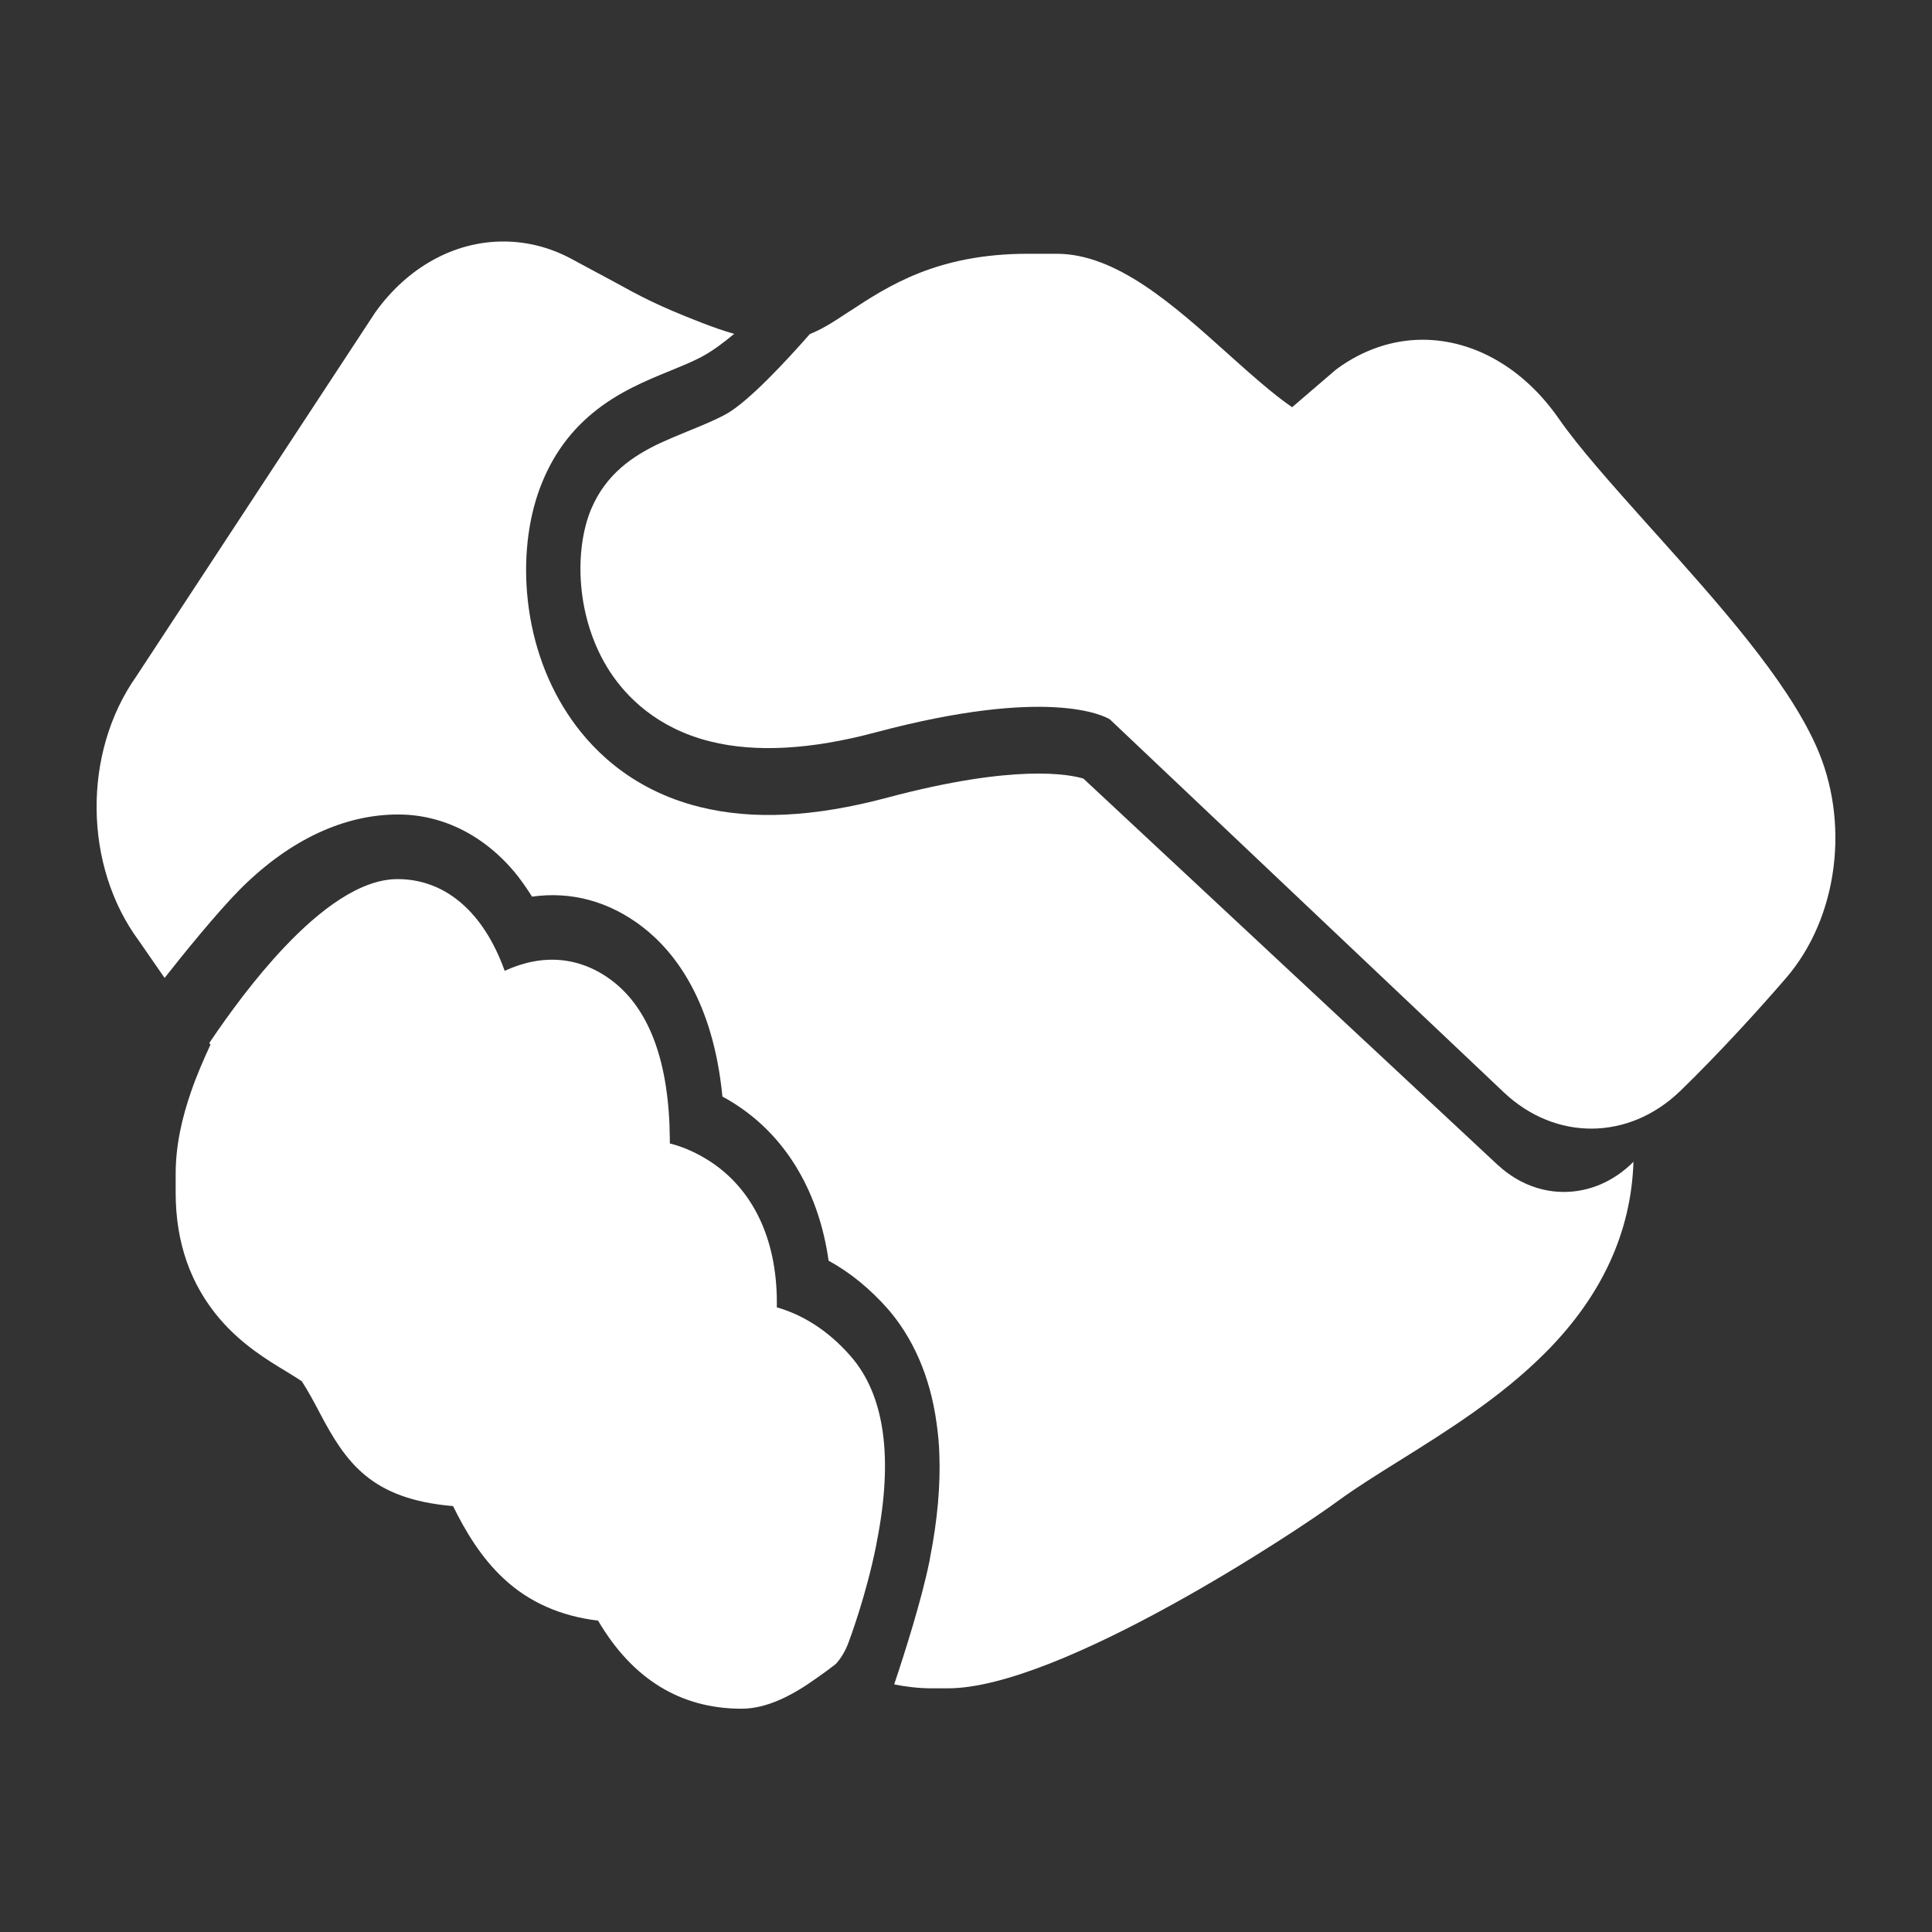 <svg width="40" height="40" viewBox="0 0 40 40" fill="none" xmlns="http://www.w3.org/2000/svg"><rect x="0" y="0" width="40" height="40" fill="#333333" stroke="none"/><g id="Frame 138"><g id="æ¡æ,åä½,åä½"><path id="è·¯å¾" d="M33.819 24.054C33.773 25.51 33.161 26.835 32.001 28C31.079 28.928 29.954 29.629 28.962 30.249C28.501 30.536 28.065 30.81 27.724 31.059C26.852 31.705 21.942 34.955 19.624 34.955H19.294C19.012 34.955 18.752 34.921 18.513 34.874C18.735 34.212 19.079 33.127 19.241 32.334C19.248 32.309 19.252 32.279 19.255 32.254C19.41 31.473 19.473 30.747 19.448 30.101C19.441 29.878 19.42 29.671 19.392 29.473C19.322 28.953 19.192 28.519 19.037 28.156C18.84 27.696 18.601 27.354 18.386 27.105C18.014 26.683 17.602 26.346 17.155 26.101C16.962 24.725 16.315 23.594 15.298 22.91C15.186 22.834 15.07 22.763 14.957 22.703C14.764 20.729 13.976 19.711 13.304 19.192C12.608 18.656 11.82 18.45 11.015 18.564C10.923 18.416 10.825 18.277 10.723 18.142C10.072 17.319 9.189 16.863 8.243 16.863C7.132 16.863 6.024 17.378 5.025 18.357C5.004 18.378 4.98 18.403 4.958 18.424C4.498 18.889 3.798 19.749 3.408 20.247L2.876 19.479C1.73 17.93 1.705 15.588 2.82 14.006L7.758 6.485L7.772 6.464C8.437 5.536 9.4 5 10.42 5C10.906 5 11.377 5.118 11.82 5.354C12.161 5.536 12.421 5.679 12.654 5.802C13.283 6.148 13.6 6.321 14.532 6.684C14.771 6.777 14.992 6.853 15.2 6.912C15.003 7.076 14.778 7.249 14.563 7.367C14.366 7.477 14.124 7.574 13.867 7.68C13.382 7.878 12.791 8.119 12.263 8.558C11.862 8.891 11.493 9.338 11.233 9.967C10.955 10.63 10.842 11.453 10.913 12.284C10.99 13.191 11.275 14.048 11.743 14.765C12.189 15.453 13.026 16.344 14.486 16.707C15.587 16.981 16.86 16.918 18.379 16.512C21.035 15.804 22.157 16.036 22.431 16.12L30.998 24.109C31.153 24.252 31.318 24.37 31.491 24.459C31.776 24.607 32.078 24.678 32.38 24.678C32.894 24.678 33.407 24.468 33.819 24.054Z" fill="white"/><path id="å½¢ç¶" fill-rule="evenodd" clip-rule="evenodd" d="M34.795 22.581C35.59 21.809 36.43 20.885 36.979 20.248C38.059 18.994 38.312 17.011 37.594 15.428C36.969 14.045 35.577 12.493 34.231 10.991L34.229 10.989C34.192 10.947 34.155 10.906 34.118 10.866C33.382 10.042 32.692 9.271 32.273 8.668C31.552 7.629 30.522 7.034 29.453 7.034C28.827 7.034 28.211 7.245 27.673 7.642L27.642 7.667L26.752 8.431C26.368 8.17 25.88 7.735 25.433 7.334C24.293 6.309 23.112 5.254 21.877 5.254H21.286C19.405 5.254 18.395 5.916 17.586 6.448L17.565 6.46C17.266 6.659 17.024 6.815 16.767 6.916C16.285 7.465 15.497 8.317 15.03 8.575C14.78 8.71 14.499 8.823 14.229 8.933L14.228 8.934C14.204 8.943 14.181 8.953 14.157 8.963C13.997 9.029 13.835 9.096 13.675 9.17C13.099 9.44 12.543 9.816 12.237 10.546C11.889 11.381 11.91 12.803 12.627 13.905C12.958 14.411 13.588 15.074 14.71 15.352C15.642 15.584 16.792 15.521 18.132 15.162C21.698 14.213 22.855 14.816 22.985 14.897C22.988 14.905 22.992 14.909 22.999 14.913L31.134 22.615C32.206 23.628 33.722 23.615 34.785 22.59C34.788 22.59 34.791 22.586 34.795 22.581ZM18.146 31.963C18.148 31.953 18.149 31.944 18.151 31.933C18.5 30.178 18.317 28.874 17.603 28.068C17.117 27.515 16.586 27.211 16.083 27.067C16.108 25.734 15.633 24.675 14.74 24.071C14.437 23.869 14.142 23.742 13.868 23.674V23.577C13.854 22.008 13.456 20.91 12.686 20.315C12.021 19.805 11.244 19.733 10.449 20.1C10.013 18.885 9.222 18.201 8.23 18.201C7.463 18.201 6.63 18.826 5.888 19.61C5.279 20.252 4.731 21.003 4.333 21.594L4.358 21.628C4.221 21.923 4.08 22.244 3.96 22.59C3.774 23.122 3.637 23.704 3.637 24.299V24.696C3.637 25.726 3.946 26.603 4.555 27.312C5.007 27.838 5.535 28.158 5.924 28.393L5.937 28.401C5.959 28.415 5.984 28.43 6.009 28.445C6.097 28.5 6.195 28.56 6.25 28.599C6.389 28.816 6.499 29.024 6.605 29.224L6.616 29.245C7.161 30.283 7.685 31.039 9.38 31.182C9.633 31.697 9.96 32.25 10.435 32.689C10.959 33.174 11.599 33.457 12.383 33.554C13.094 34.765 14.093 35.377 15.352 35.377C15.879 35.377 16.407 35.103 16.917 34.736C17.047 34.647 17.177 34.55 17.307 34.449C17.409 34.335 17.494 34.195 17.557 34.035C17.557 34.034 17.558 34.032 17.559 34.029C17.593 33.939 17.93 33.043 18.141 31.992C18.142 31.982 18.144 31.972 18.146 31.963Z" fill="white"/></g></g></svg>